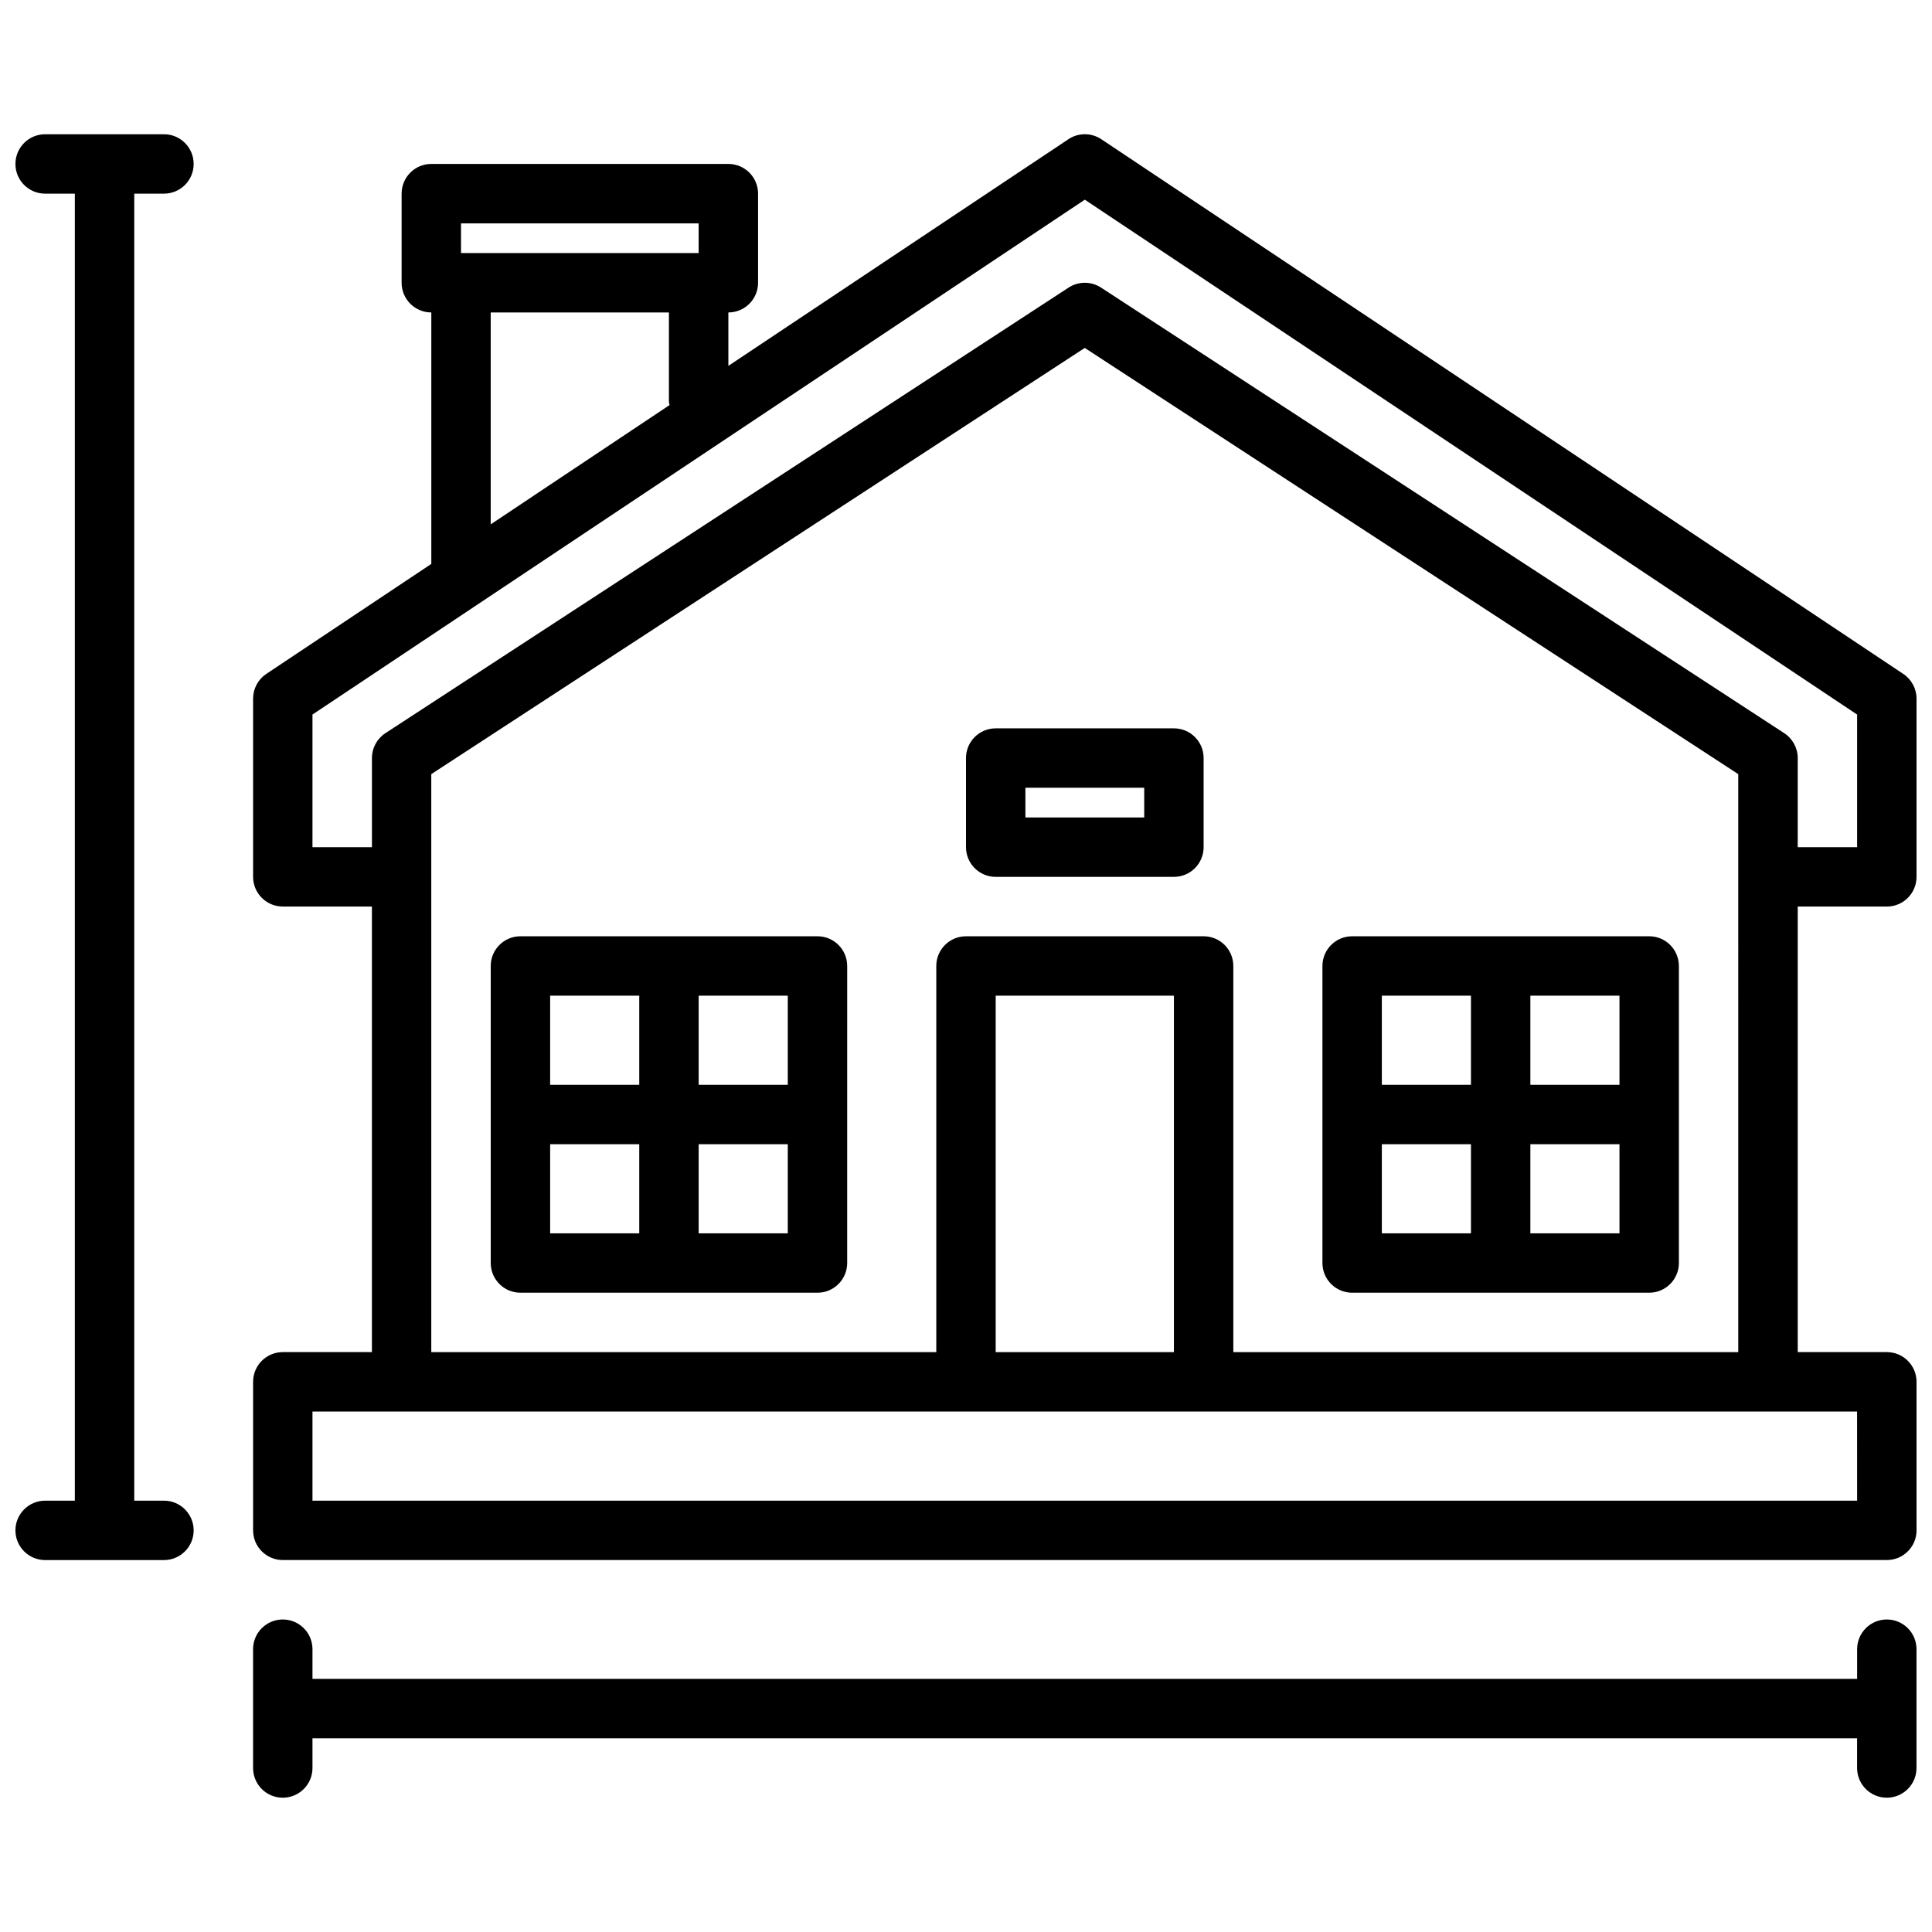 <?xml version="1.0" encoding="UTF-8"?>
<!-- Uploaded to: SVG Repo, www.svgrepo.com, Generator: SVG Repo Mixer Tools -->
<svg width="800px" height="800px" version="1.1" viewBox="144 144 512 512" xmlns="http://www.w3.org/2000/svg">
 <defs>
  <clipPath id="c">
   <path d="m211 179h440.9v379h-440.9z"/>
  </clipPath>
  <clipPath id="b">
   <path d="m148.09 179h47.906v379h-47.906z"/>
  </clipPath>
  <clipPath id="a">
   <path d="m211 573h440.9v48h-440.9z"/>
  </clipPath>
 </defs>
 <g clip-path="url(#c)">
  <path d="m644.03 384.25c4.344 0 7.871-3.519 7.871-7.871v-47.23c0-2.629-1.316-5.086-3.504-6.551l-212.54-141.7c-2.644-1.77-6.086-1.77-8.73 0l-90.102 60.062v-14.156c4.344 0 7.871-3.519 7.871-7.871v-23.617c0-4.352-3.527-7.871-7.871-7.871h-78.723c-4.344 0-7.871 3.519-7.871 7.871v23.617c0 4.352 3.527 7.871 7.871 7.871v66.637l-43.73 29.148c-2.188 1.469-3.5 3.922-3.5 6.551v47.23c0 4.352 3.527 7.871 7.871 7.871h23.617v118.08l-23.617 0.004c-4.344 0-7.871 3.519-7.871 7.871v39.359c0 4.352 3.527 7.871 7.871 7.871h425.09c4.344 0 7.871-3.519 7.871-7.871v-39.359c0-4.352-3.527-7.871-7.871-7.871h-23.617v-118.08zm-377.86-181.05h62.977v7.871h-62.977zm7.871 23.613h47.23v23.617c0 0.324 0.148 0.598 0.18 0.914l-47.41 31.613zm-47.234 141.7v-35.148l204.68-136.45 204.67 136.45v35.148h-15.742v-23.617c0-2.66-1.348-5.141-3.574-6.598l-181.05-118.08c-2.613-1.707-5.992-1.707-8.605 0l-181.05 118.08c-2.227 1.457-3.57 3.938-3.57 6.598v23.617zm409.35 173.18h-409.35v-23.617h409.34zm-181.06-39.359h-47.23v-94.465h47.23zm15.746 0v-102.34c0-4.352-3.527-7.871-7.871-7.871h-62.977c-4.344 0-7.871 3.519-7.871 7.871v102.34h-133.83v-153.18l173.18-112.95 173.18 112.95 0.004 153.18z"/>
 </g>
 <path d="m581.05 392.12h-78.719c-4.344 0-7.871 3.519-7.871 7.871v78.719c0 4.352 3.527 7.871 7.871 7.871h78.719c4.344 0 7.871-3.519 7.871-7.871v-78.715c0-4.356-3.523-7.875-7.871-7.875zm-7.871 39.363h-23.617v-23.617h23.617zm-39.359-23.617v23.617h-23.617v-23.617zm-23.617 39.359h23.617v23.617h-23.617zm39.359 23.617v-23.617h23.617v23.617z"/>
 <path d="m360.64 392.12h-78.719c-4.344 0-7.871 3.519-7.871 7.871v78.719c0 4.352 3.527 7.871 7.871 7.871h78.719c4.344 0 7.871-3.519 7.871-7.871l0.004-78.715c0-4.356-3.527-7.875-7.875-7.875zm-7.871 39.363h-23.617v-23.617h23.617zm-39.359-23.617v23.617h-23.617v-23.617zm-23.617 39.359h23.617v23.617h-23.617zm39.359 23.617v-23.617h23.617v23.617z"/>
 <g clip-path="url(#b)">
  <path d="m187.45 195.32c4.344 0 7.871-3.519 7.871-7.871s-3.523-7.871-7.871-7.871h-31.488c-4.344 0-7.871 3.519-7.871 7.871s3.527 7.871 7.871 7.871h7.871v346.37l-7.871 0.004c-4.344 0-7.871 3.519-7.871 7.871 0 4.352 3.527 7.871 7.871 7.871h31.488c4.344 0 7.871-3.519 7.871-7.871 0-4.352-3.527-7.871-7.871-7.871h-7.871v-346.37z"/>
 </g>
 <g clip-path="url(#a)">
  <path d="m644.03 573.18c-4.344 0-7.871 3.519-7.871 7.871v7.871h-409.35v-7.871c0-4.352-3.527-7.871-7.871-7.871s-7.871 3.519-7.871 7.871v31.488c0 4.352 3.527 7.871 7.871 7.871s7.871-3.519 7.871-7.871v-7.871h409.34v7.871c0 4.352 3.527 7.871 7.871 7.871s7.871-3.519 7.871-7.871v-31.488c0.004-4.352-3.523-7.871-7.867-7.871z"/>
 </g>
 <path d="m455.1 337.02h-47.23c-4.344 0-7.871 3.519-7.871 7.871v23.617c0 4.352 3.527 7.871 7.871 7.871h47.23c4.344 0 7.871-3.519 7.871-7.871v-23.617c0.004-4.352-3.523-7.871-7.871-7.871zm-7.871 23.613h-31.488v-7.871h31.488z"/>
</svg>
